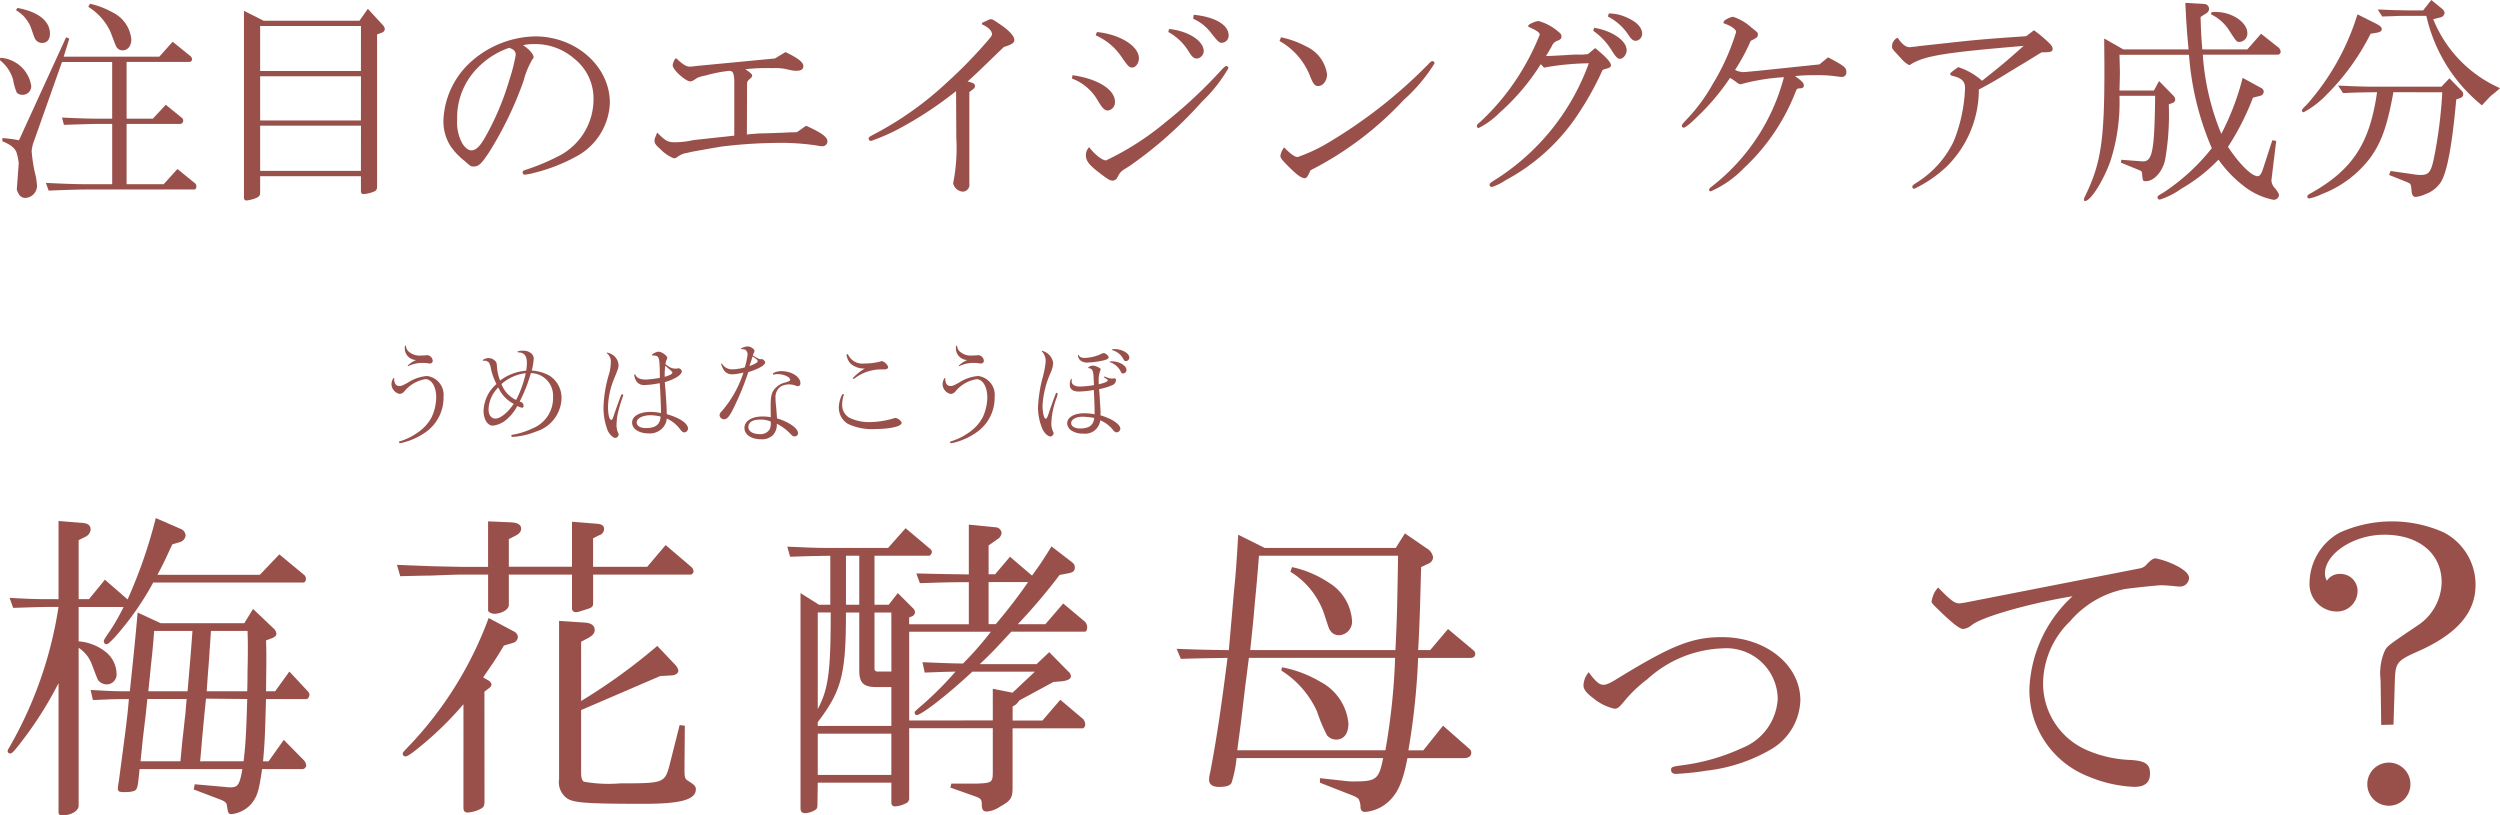 <svg xmlns="http://www.w3.org/2000/svg" width="190" height="61.973" viewBox="0 0 190 61.973">
  <g id="グループ_141" data-name="グループ 141" transform="translate(-12.014)">
    <g id="グループ_142" data-name="グループ 142" transform="translate(12.014 0)">
      <path id="パス_2499" data-name="パス 2499" d="M11.116,32.222a28.257,28.257,0,0,1-2.957,4.632c-.442.568-.59.714-.712.714a.194.194,0,0,1-.2-.2.4.4,0,0,1,.074-.172,30.542,30.542,0,0,0,3.794-10.769c-1.6,0-1.847.026-3.449.074l-.27-.762c1.773.1,2.045.1,3.72.1V19.9l1.849.148c.394.026.59.2.59.492a.676.676,0,0,1-.418.568l-.492.246v4.484h.788l1.207-1.479,1.725,1.5a37.2,37.2,0,0,0,2.143-6.185l1.923.838a.564.564,0,0,1,.344.492.594.594,0,0,1-.418.492l-.592.174c-.542,1.156-.614,1.355-1.132,2.315h7.785l1.479-1.551,1.873,1.551a.4.4,0,0,1,.148.32c0,.174-.1.272-.222.272H18.311A22.032,22.032,0,0,1,15.4,28.723c-.394.42-.542.542-.64.542a.216.216,0,0,1-.2-.22c0-.1.05-.2.444-.764a16.072,16.072,0,0,0,1.058-1.849H12.644v2.613a3.765,3.765,0,0,1,2.069.812,2.174,2.174,0,0,1,.812,1.6.761.761,0,0,1-.738.86.841.841,0,0,1-.616-.27c-.074-.074-.074-.074-.516-1.233a2.583,2.583,0,0,0-1.01-1.281v12c0,.394-.568.738-1.257.738-.174,0-.272-.074-.272-.246Zm2.439.518c1.431.074,1.627.1,2.981.1.344-3.3.394-3.746.592-5.987l1.749.812h6.357L25.9,26.58l1.529,1.455a.628.628,0,0,1,.246.442c0,.124-.124.246-.32.32l-.468.174c.024.664.024,1.207.024,1.527,0,.174,0,.222-.024,2.341h.69l1.084-1.5,1.4,1.5a.4.4,0,0,1,.124.27c0,.148-.124.32-.222.32H26.884c-.074,2.833-.1,3.327-.222,4.732h.418l1.158-1.627,1.553,1.577a.7.7,0,0,1,.148.346.3.3,0,0,1-.246.294H26.588c-.246,1.7-.37,2.095-.838,2.661a2.343,2.343,0,0,1-1.477.764c-.246,0-.272-.05-.37-.714-.024-.148-.172-.272-.492-.394L21.39,40.3l.074-.394,2.267.2a1.935,1.935,0,0,0,.3.026c.714.048.836-.124,1.058-1.381H17.276c-.124,1.283-.148,1.331-.246,1.529-.076.146-.37.222-.912.222-.394,0-.494-.05-.494-.272a4.9,4.9,0,0,1,.076-.566c.516-3.868.664-4.978.762-6.235-1.231,0-1.429.026-2.735.076Zm6.825,5.42.148-1.577c.1-.764.148-1.4.222-1.947l.1-1.208H17.866l-.122,1.184-.222,1.847-.172,1.7Zm.542-5.322q.3-3.436.37-4.584H18.385c-.074.962-.124,1.529-.222,2.391-.074.738-.1,1.01-.222,2.193Zm4.262,5.322c.148-1.331.2-2.095.272-4.732L22.326,33.4,22.2,34.613l-.174,1.871c-.024.272-.074.912-.148,1.677Zm.272-5.322c.024-.74.024-1.257.024-1.479.024-.91.024-1.5.024-1.8,0-.27,0-.738-.024-1.307H22.7c-.05.74-.076,1.233-.1,1.431-.024.566-.074,1.132-.122,1.7l-.1,1.455Z" transform="translate(-6.668 19.698)" fill="#99504b"/>
      <path id="パス_2500" data-name="パス 2500" d="M22.036,23.108l2.587.1c1.06.026,2.219.05,2.243.05h2.095V19.8l1.725.074c.516.026.788.172.788.492,0,.2-.148.4-.468.542l-.468.246v2.095h4.8V19.829l1.849.15c.418.024.59.146.59.418a.508.508,0,0,1-.394.468l-.442.222v2.167h4.114l1.4-1.651,1.823,1.553c.222.172.294.3.294.444a.242.242,0,0,1-.22.246H36.944v2.167c0,.272-.076.346-.494.468-.074.026-.222.074-.468.148a.945.945,0,0,1-.344.074.281.281,0,0,1-.3-.27V23.847h-4.8v2.315c0,.32-.494.64-1.084.666-.222,0-.492-.124-.492-.272V23.847H26.866c-.148,0-1.01.024-2.243.074-.32,0-1.281.024-2.339.048Zm6.653,17.936c0,.344-.048.468-.222.566a2.4,2.4,0,0,1-1.058.32c-.222,0-.32-.122-.32-.37V33.7A25.616,25.616,0,0,1,24.4,36.412c-1.036.886-1.529,1.257-1.725,1.257a.211.211,0,0,1-.2-.2c0-.1,0-.1.518-.64a28.2,28.2,0,0,0,6.011-9.682l1.9,1.01a.525.525,0,0,1,.322.418.492.492,0,0,1-.4.468l-.664.2c-.492.836-.788,1.281-1.577,2.413l.418.248a.461.461,0,0,1,.222.294.441.441,0,0,1-.148.246l-.394.3Zm7.343-7.589a44.381,44.381,0,0,0,5.79-4.188L43.2,30.72a.859.859,0,0,1,.222.42c0,.2-.2.344-.492.368l-.888.05-6.011,2.587V38.9c0,.392.074.614.222.688a10.639,10.639,0,0,0,2.759.124c3.3,0,3.375-.024,3.744-1.4l.764-3.029.394.048-.024,3.153c0,.838,0,.862.344,1.084.394.246.518.37.518.592,0,.788-1.134,1.108-3.918,1.108-4.336,0-5.322-.074-5.84-.394a1.51,1.51,0,0,1-.638-1.479V27.368l1.921.124c.516.026.788.222.788.566,0,.222-.122.394-.468.592l-.566.3Z" transform="translate(8.133 19.822)" fill="#99504b"/>
      <path id="パス_2501" data-name="パス 2501" d="M36.862,21.6l1.775.074c.64.024,1.207.024,1.5.024h4.386l1.331-1.5,1.873,1.577a.3.3,0,0,1,.122.246c0,.1-.122.27-.2.27H43.491v3.722h1.084l.688-.886,1.158,1.156a.433.433,0,0,1,.148.3.347.347,0,0,1-.2.3l-.246.1v.518H50.66v-3.2c-1.7,0-1.947.024-3.72.074l-.272-.74c1.947.05,2.267.05,3.992.076V19.928l2.021.2a.48.48,0,0,1,.468.418.608.608,0,0,1-.32.492l-.666.468V23.7h.494l1.132-1.333L55.464,23.8c.64-.888.764-1.06,1.479-2.219l1.627,1.257a.449.449,0,0,1,.146.346c0,.246-.122.37-.492.442l-.664.124a44.126,44.126,0,0,1-3.179,3.746h2.095l1.357-1.577L59.48,27.3a.609.609,0,0,1,.174.444c0,.172-.074.32-.174.32H53.887c-1.207,1.307-1.479,1.6-2.391,2.463H55.81l.96-.91,1.453,1.477a.506.506,0,0,1,.2.37c-.024.2-.272.322-.69.37l-.64.05-2.587,1.4a3.491,3.491,0,0,1-.246.3l-.272.17v1.06h2.267l1.357-1.577,1.749,1.479a.694.694,0,0,1,.146.394c0,.146-.1.3-.2.3H53.985V39.91c0,.788-.122.986-.96,1.455a2.032,2.032,0,0,1-1.01.368c-.246,0-.368-.148-.368-.492,0-.394-.05-.492-.444-.64l-1.947-.69.074-.3H51.2c1.233-.048,1.281-.074,1.281-.936V35.4H46.126v5.272a.429.429,0,0,1-.32.468,1.962,1.962,0,0,1-.764.2c-.172,0-.27-.1-.27-.3v-1.5H39.179l-.024,1.675c0,.272-.05.346-.3.47a1.573,1.573,0,0,1-.642.172c-.222,0-.344-.124-.344-.37V25.128l1.4.886h.862V22.293l-1.5.026-1.553.048Zm7.909,13.624V32.273H43.539c-.91-.026-1.207-.346-1.207-1.281V26.607h-1.01c0,4.68-.32,5.936-2.143,8.328v.294Zm-5.592-8.622v7.341c.812-1.529.984-2.859.984-7.341Zm5.592,9.214H39.179V38.95h5.592ZM42.332,22.293h-1.01v3.72h1.01Zm2.439,4.314H43.491v4.286a.209.209,0,0,0,.2.2h1.084Zm7.711,8.2V32.4l1.5.3,1.7-1.6H50.93c-1.847,1.727-3.868,3.3-4.236,3.3a.166.166,0,0,1-.15-.174c0-.1,0-.1.74-.738a26.424,26.424,0,0,0,2.365-2.391l-1.058.026-1.283.048-.172-.788c1.4.05,1.627.076,3.079.1a24.731,24.731,0,0,0,2.119-2.415H46.126V34.81Zm.222-7.317a39.371,39.371,0,0,0,2.463-3.2H52.162v3.2Z" transform="translate(22.971 19.945)" fill="#99504b"/>
      <path id="パス_2502" data-name="パス 2502" d="M58.351,21.368h9.954L69,20.26l1.651,1.134a.942.942,0,0,1,.492.69.564.564,0,0,1-.394.492l-.516.246c-.1,3.918-.124,4.386-.222,6.307h.912l1.355-1.6L74.1,29.056c.2.148.246.248.246.37,0,.2-.148.3-.394.3H70.006a54.42,54.42,0,0,1-.74,7.023H70.4l1.5-1.875,2.045,1.8a.375.375,0,0,1,.1.246c0,.272-.2.42-.568.42H69.193c-.37,1.947-.814,2.857-1.7,3.523a3,3,0,0,1-1.5.566c-.246,0-.346-.1-.37-.37a1.254,1.254,0,0,0-.122-.566c.024-.05-.2-.2-.444-.3l-2.513-.984v-.346l2.019.222a3.992,3.992,0,0,0,.616.026c1.653,0,1.849-.174,2.169-1.775H56.208a9.41,9.41,0,0,1-.37,1.847c-.1.248-.392.346-.984.346-.468,0-.738-.2-.738-.542a2.028,2.028,0,0,1,.072-.492c.444-2.291.838-4.854,1.331-8.772-1.625.024-1.847.024-3.547.074l-.32-.764c1.947.074,2.243.074,3.968.1.22-2.513.246-2.759.368-4.238.174-1.7.2-2.193.346-4.532Zm9.166,15.376a49.806,49.806,0,0,0,.74-7.023H57.144l-.27,2.095-.346,2.907-.27,2.021Zm.764-7.615c.1-2.167.124-2.413.2-7.169H57.909c-.124,1.627-.2,2.415-.32,3.648-.1,1.231-.148,1.649-.344,3.521Zm-8.624,1.307a9,9,0,0,1,2.931,1.108A4,4,0,0,1,64.709,34.7c0,.786-.346,1.231-.938,1.231a.918.918,0,0,1-.688-.32,12.137,12.137,0,0,1-.764-1.825,7.151,7.151,0,0,0-2.711-3.1Zm.764-7.613a8.126,8.126,0,0,1,2.759,1.158,3.668,3.668,0,0,1,1.8,2.883A1.03,1.03,0,0,1,63.993,28a.771.771,0,0,1-.69-.394c-.072-.1-.072-.1-.442-1.233a6.079,6.079,0,0,0-2.563-3.2Z" transform="translate(37.772 20.277)" fill="#99504b"/>
      <path id="パス_2503" data-name="パス 2503" d="M67.5,26.862c.518.714.814.96,1.108.96.246,0,.494-.1,1.233-.566,3.992-2.439,5.542-3.055,7.785-3.055,3.351,0,5.963,2.119,5.963,4.8a4.486,4.486,0,0,1-2.217,3.722,12.552,12.552,0,0,1-4.9,1.625,21.56,21.56,0,0,1-2.339.248c-.222,0-.37-.1-.37-.3,0-.222.074-.246.764-.346a15.615,15.615,0,0,0,4.656-1.331,4.272,4.272,0,0,0,2.685-3.744,3.9,3.9,0,0,0-4.188-3.82A8.927,8.927,0,0,0,71.958,27.4a9.951,9.951,0,0,0-1.775,1.7c-.368.442-.492.542-.714.542a3.752,3.752,0,0,1-1.6-.788c-.518-.372-.764-.69-.764-.986a1.629,1.629,0,0,1,.346-.936Z" transform="translate(53.239 24.221)" fill="#99504b"/>
      <path id="パス_2504" data-name="パス 2504" d="M96.146,21.972a.831.831,0,0,0,.494-.27c.32-.346.516-.494.714-.494a6.314,6.314,0,0,1,1.823.69c.492.3.714.542.714.814a.678.678,0,0,1-.74.638c-.122,0-.344-.024-.542-.048-.344-.024-.614-.05-.836-.05-.246,0-2.389.222-2.809.3a7.376,7.376,0,0,0-4.114,2.439A6.652,6.652,0,0,0,88.8,30.644a5.518,5.518,0,0,0,3.473,5.2,9.1,9.1,0,0,0,3.2.688c1.109.074,1.453.32,1.453,1.034,0,.692-.394,1.01-1.206,1.01a10.035,10.035,0,0,1-3.473-.788,7.037,7.037,0,0,1-4.486-6.7,10.093,10.093,0,0,1,3.277-7c-3.447.566-7.045,1.627-7.687,2.217a1.267,1.267,0,0,1-.616.272c-.246,0-.664-.3-1.625-1.209-.714-.69-.788-.764-.788-.886a3.007,3.007,0,0,1,.2-.64,2.3,2.3,0,0,1,.3-.418c.984,1.008,1.257,1.207,1.627,1.207.024,0,.172-.026.368-.05Z" transform="translate(66.475 21.226)" fill="#99504b"/>
      <path id="パス_2505" data-name="パス 2505" d="M100.082,31.926l-.024-.32a4.287,4.287,0,0,1,.3-1.873c.2-.442.2-.442,2.463-1.971a4.021,4.021,0,0,0,1.9-3.325c0-2.193-1.725-3.622-4.36-3.622-2.317,0-4.508,1.429-4.508,2.955a1.119,1.119,0,0,0,.146.542A1.131,1.131,0,0,1,97,23.8a1.289,1.289,0,0,1,1.331,1.3,1.563,1.563,0,0,1-1.627,1.553,2.088,2.088,0,0,1-2.021-2.241,4.421,4.421,0,0,1,2.269-3.746,9.677,9.677,0,0,1,7.933-.024,4.481,4.481,0,0,1,2.413,3.99c0,2.071-1.355,3.672-4.212,4.978-1.8.788-1.873.91-1.923,2.341l-.1,3.3-.936.024Zm2.267,7.835a1.639,1.639,0,1,1-1.6-1.625,1.644,1.644,0,0,1,1.6,1.625" transform="translate(80.844 19.822)" fill="#99504b"/>
      <path id="パス_2506" data-name="パス 2506" d="M6.974,4.249A2.526,2.526,0,0,1,9.331,6.378a.653.653,0,0,1-.672.686A.624.624,0,0,1,8.233,6.9a4.3,4.3,0,0,1-.276-.972,2.889,2.889,0,0,0-1-1.491Zm.164,6.1a10.052,10.052,0,0,1,1.261.168L11.982,2.69l.244.1L11.8,4.165h7.267l1.014-1.138,1.277,1.038a.409.409,0,0,1,.2.3.211.211,0,0,1-.2.2H16.58V8.875h1.995l.982-1.056,1.195.972a.277.277,0,0,1,.132.236.252.252,0,0,1-.214.25H16.58v4.578H19.4L20.444,12.7l1.339,1.09a.3.3,0,0,1,.1.234c0,.134-.066.234-.146.234H13.667c-.67,0-1.275.018-3.011.084l-.212-.586c1.7.084,2.355.1,3.223.1h1.817V9.277h-.966c-.572,0-.59,0-2.7.068l-.148-.554c1.473.068,2.079.084,2.847.084h.966V4.567H11.67L9.575,10.483a3.033,3.033,0,0,0-.212.856A11.628,11.628,0,0,0,9.591,12.9,5.341,5.341,0,0,1,9.773,14a.937.937,0,0,1-.868.9.567.567,0,0,1-.458-.2,1.722,1.722,0,0,1-.214-.42l.148-2.027a4.231,4.231,0,0,0-.178-.838c-.15-.336-.428-.554-1.064-.822ZM8.285.461c1.569.286,2.469.988,2.469,1.961,0,.436-.23.7-.588.7a.612.612,0,0,1-.476-.218c-.1-.134-.1-.134-.392-.972A2.614,2.614,0,0,0,8.169.629ZM13.8.143A6.314,6.314,0,0,1,15.516.8a2.546,2.546,0,0,1,1.423,2.045c0,.5-.262.838-.67.838a.529.529,0,0,1-.408-.186c-.082-.1-.082-.1-.508-1.223A4.412,4.412,0,0,0,13.667.377Z" transform="translate(-6.958 0.143)" fill="#99504b"/>
      <path id="パス_2507" data-name="パス 2507" d="M17.715,1.241H25l.638-.906L26.78,1.576a.482.482,0,0,1,.148.3.314.314,0,0,1-.18.252l-.408.15V13.863c0,.218-.082.318-.328.4a2.542,2.542,0,0,1-.688.152c-.162,0-.212-.068-.212-.3V13.056H17.453v1.275c0,.184-.08.286-.31.386a2.793,2.793,0,0,1-.72.184c-.13,0-.2-.066-.2-.234V.487Zm7.4.4H17.453V5.063h7.659Zm0,3.822H17.453V8.819h7.659Zm0,3.754H17.453v3.435h7.659Z" transform="translate(2.318 0.335)" fill="#99504b"/>
      <path id="パス_2508" data-name="パス 2508" d="M30.658,2.959a.23.23,0,0,1-.082.15,6.243,6.243,0,0,0-.686,1.661,27.282,27.282,0,0,1-2.635,5.446c-.6.9-.784,1.056-1.179,1.056-.18,0-.212-.018-.7-.452A5.134,5.134,0,0,1,24.325,9.7,3.554,3.554,0,0,1,23.8,7.769a6.319,6.319,0,0,1,1.933-4.308,7.541,7.541,0,0,1,5.04-2.079c3.107,0,5.678,2.279,5.678,5.046a4.82,4.82,0,0,1-2.571,4.09,13.167,13.167,0,0,1-3.205,1.241,4.076,4.076,0,0,1-.688.134.158.158,0,0,1-.164-.168c0-.118.066-.15.278-.218a16.032,16.032,0,0,0,2.341-.972,4.834,4.834,0,0,0,2.765-4.392,3.847,3.847,0,0,0-1.441-3.049,4.51,4.51,0,0,0-3.141-1.124A3.427,3.427,0,0,0,30,2.02c-.016.016-.064.016-.146.032.458.3.8.688.8.906m-4.418.988a5.384,5.384,0,0,0-1.391,3.772,3.278,3.278,0,0,0,.408,1.827c.214.318.442.5.672.5.326,0,.638-.284,1.014-.938A20.566,20.566,0,0,0,28.809,4.7a13.343,13.343,0,0,0,.49-1.927.479.479,0,0,0-.262-.42,1.312,1.312,0,0,0-.244-.1A6.11,6.11,0,0,0,26.24,3.947" transform="translate(9.899 1.383)" fill="#99504b"/>
      <path id="パス_2509" data-name="パス 2509" d="M38.84,8.246c.408-.05.506-.05.932-.084q.27,0,1.669-.05l.72-.034c.066,0,.262,0,.49-.016l.688-.486c1.179.536,1.621.854,1.621,1.189a.367.367,0,0,1-.394.37,1.9,1.9,0,0,1-.392-.052,18.144,18.144,0,0,0-3.125-.2,36.7,36.7,0,0,0-4.19.284c-2.209.386-2.209.386-2.535.47a1.549,1.549,0,0,0-.77.318.5.5,0,0,1-.26.1,2.9,2.9,0,0,1-1.016-.686c-.344-.3-.458-.452-.458-.636,0-.152.018-.186.2-.638.656.654.8.738,1.393.738a6.594,6.594,0,0,0,1.375-.168l3.093-.334V4.106c-.034-.554-.116-.7-.394-.7a10.673,10.673,0,0,0-1.783.352,3.316,3.316,0,0,0-.606.166c-.114.068-.212.134-.31.2a.615.615,0,0,1-.246.084c-.36,0-1.343-.888-1.343-1.225a1.043,1.043,0,0,1,.246-.552c.54.5.784.652,1.046.652a3.655,3.655,0,0,0,.508-.048l5.973-.57.8-.486c.916.434,1.359.77,1.359,1.056,0,.25-.164.368-.556.368a2.613,2.613,0,0,1-.558-.084A4,4,0,0,0,40.8,3.2a15.027,15.027,0,0,0-2.079.082c.394.268.524.386.524.486a.36.36,0,0,1-.146.218c-.23.2-.246.234-.246.486Z" transform="translate(17.924 1.979)" fill="#99504b"/>
      <path id="パス_2510" data-name="パス 2510" d="M47.609,12.932v.318a.516.516,0,0,1-.506.586.815.815,0,0,1-.72-.62A1.221,1.221,0,0,1,46.415,13a13.671,13.671,0,0,0,.2-3.3v-.47l-.016-3.033a28.82,28.82,0,0,1-4.418,2.9,15.108,15.108,0,0,1-2.047.886.181.181,0,0,1-.18-.166c0-.118.018-.134.492-.386a25.09,25.09,0,0,0,5.4-3.838A35.331,35.331,0,0,0,48.936,2.44c.392-.452.392-.47.392-.588,0-.25-.312-.536-.768-.736,0-.034,0-.066.014-.066,0-.036.034-.068.082-.084.082-.034.164-.068.23-.1.278-.134.278-.134.36-.134.114,0,.162.018.768.436.654.452,1.014.854,1.014,1.14,0,.218-.164.334-.8.536l-.312.3c-1.425,1.375-1.833,1.779-2.437,2.315.458.116.556.184.556.35,0,.134-.05.186-.426.454Z" transform="translate(26.062 0.73)" fill="#99504b"/>
      <path id="パス_2511" data-name="パス 2511" d="M47.723,5.154c1.913.268,3.221,1.09,3.221,2.011a.62.62,0,0,1-.54.672c-.244,0-.424-.186-.752-.738a3.777,3.777,0,0,0-1.979-1.693Zm2.551,6.471a21.268,21.268,0,0,0,4.518-2.9,36.378,36.378,0,0,0,4.156-3.872c.294-.32.392-.4.474-.4a.177.177,0,0,1,.146.168,11.447,11.447,0,0,1-2.011,2.547A32.683,32.683,0,0,1,54.578,10.1a31.8,31.8,0,0,1-2.553,1.977c-.636.386-.654.4-.884.822a.409.409,0,0,1-.374.266c-.2,0-.362-.1-1.016-.6-.784-.6-1.014-.906-1.014-1.341a.861.861,0,0,1,.246-.6c.442.57,1,1.006,1.293,1.006m-.7-9.756c1.751.168,3.191,1.072,3.191,1.995,0,.368-.244.7-.506.7-.23,0-.294-.068-.77-.738a4.617,4.617,0,0,0-2.011-1.709Zm5.484-.234c1.455.15,2.633.9,2.633,1.693a.587.587,0,0,1-.506.554c-.246,0-.362-.1-.638-.536A4.144,4.144,0,0,0,55,1.869ZM56.935.562c1.6.15,2.651.77,2.651,1.559a.542.542,0,0,1-.508.57c-.212,0-.294-.084-.784-.688A3.435,3.435,0,0,0,56.887.862Z" transform="translate(33.791 0.562)" fill="#99504b"/>
      <path id="パス_2512" data-name="パス 2512" d="M55.673,1.416a7.188,7.188,0,0,1,1.9.688,2.751,2.751,0,0,1,1.6,2.129c0,.484-.312.888-.672.888-.262,0-.392-.168-.638-.8A5.226,5.226,0,0,0,55.559,1.7ZM57.49,12.127c-.262,0-.606-.25-1.194-.836s-.67-.706-.67-.89a1.733,1.733,0,0,1,.278-.618c.474.484.818.736,1.03.736a12.511,12.511,0,0,0,2.127-.972,37.536,37.536,0,0,0,7.807-6.085c.164-.184.244-.234.326-.234a.178.178,0,0,1,.148.168A12.454,12.454,0,0,1,65,6.176a25.271,25.271,0,0,1-7.085,5.348c-.214.484-.3.6-.426.6" transform="translate(41.684 1.417)" fill="#99504b"/>
      <path id="パス_2513" data-name="パス 2513" d="M72.052,3.142c.786.636,1.2,1.088,1.2,1.307,0,.118-.1.186-.312.252-.326.084-.326.084-.392.252a23.412,23.412,0,0,1-1.981,3.485,15.154,15.154,0,0,1-5.318,4.744,4.188,4.188,0,0,1-1.046.52.181.181,0,0,1-.18-.168c0-.084.064-.15.244-.268a17.5,17.5,0,0,0,7.3-8.968,20.377,20.377,0,0,0-3.239.3l-.164.034-.246-.268a16.985,16.985,0,0,1-3.141,3.7,6,6,0,0,1-1.587,1.156.147.147,0,0,1-.132-.15c0-.084.032-.136.278-.336a17.959,17.959,0,0,0,3.159-3.906,18.679,18.679,0,0,0,1.343-2.7c0-.15-.182-.284-.606-.486-.05-.016-.066-.032-.246-.116-.016-.034-.032-.05-.032-.066,0-.118.556-.37.8-.37a3.8,3.8,0,0,1,1.473.788c.214.168.262.234.262.384s-.064.218-.244.3a.758.758,0,0,0-.508.47c-.114.2-.228.4-.426.72l.426-.016.982-.052c.424-.032.85-.05.948-.05A4.357,4.357,0,0,0,71.5,3.6ZM71.97,1.6a4.811,4.811,0,0,1,1.295.4c.768.384,1.178.854,1.178,1.323,0,.3-.262.638-.508.638-.18,0-.326-.152-.638-.654a5.04,5.04,0,0,0-1.391-1.475ZM73.084.511a3.229,3.229,0,0,1,1.423.334c.72.32,1.114.754,1.114,1.209a.53.53,0,0,1-.492.536c-.18,0-.31-.1-.49-.352A4.126,4.126,0,0,0,73.018.745Z" transform="translate(49.183 0.511)" fill="#99504b"/>
      <path id="パス_2514" data-name="パス 2514" d="M81.953,3.721c1.243.654,1.391.77,1.391,1.122a.334.334,0,0,1-.328.37c-.1,0-.344-.034-.6-.068a10.183,10.183,0,0,0-1.5-.068,13.9,13.9,0,0,0-1.475.068c.54.386.672.52.672.72,0,.15-.1.218-.36.218-.116,0-.164.034-.23.168a15.7,15.7,0,0,1-3.992,5.916,7.834,7.834,0,0,1-2.505,1.743.142.142,0,0,1-.114-.134c0-.066.066-.134.328-.336A15.448,15.448,0,0,0,78.6,5.23a15.765,15.765,0,0,0-2.9.436c-.244.066-.392.1-.408.1-.082,0-.164-.05-.36-.2a4.92,4.92,0,0,0-.426-.284,17.358,17.358,0,0,1-2.519,2.983c-.524.52-.884.8-1.014.8a.142.142,0,0,1-.132-.134c0-.084.066-.168.246-.368A13.162,13.162,0,0,0,73.2,5.732a17,17,0,0,0,1.767-3.938c0-.2-.376-.47-.964-.67.016-.152.048-.186.18-.27a1.692,1.692,0,0,1,.54-.218,3.725,3.725,0,0,1,1.391.806c.506.4.506.4.506.552,0,.184-.082.252-.54.47a15.192,15.192,0,0,1-1.193,2.213,1.5,1.5,0,0,0,.654.166c.08,0,.392-.034,1.112-.1L81.3,4.258Z" transform="translate(56.978 0.637)" fill="#99504b"/>
      <path id="パス_2515" data-name="パス 2515" d="M87.99,4.165c-1.327.82-1.539.938-2.569,1.493a8.218,8.218,0,0,1-2.439,5.848A9.7,9.7,0,0,1,80.511,13.2a.149.149,0,0,1-.148-.15c0-.084.05-.134.28-.286A7.592,7.592,0,0,0,83.506,9.6a11.883,11.883,0,0,0,.866-4.074c0-.484-.26-.736-.882-.888-.18-.05-.246-.084-.246-.15,0-.084.048-.134.606-.536a5.039,5.039,0,0,1,1.815,1.038C87.172,3.8,87.68,3.361,88.824,2.339c-5.973.5-7.527.754-8.558,1.391a.266.266,0,0,1-.148.066,1.93,1.93,0,0,1-.572-.468c-.72-.77-.72-.77-.72-.922a.7.7,0,0,1,.424-.686c.328.486.622.72.916.72a1.965,1.965,0,0,0,.262-.034,2.461,2.461,0,0,0,.426-.05l1.833-.2c2.733-.3,3.191-.336,6.333-.554l.59-.452a8.861,8.861,0,0,1,.718.57c.556.486.7.654.7.838,0,.218-.13.268-.7.268H90.2c-.294.168-.686.418-1.178.72Z" transform="translate(64.971 1.149)" fill="#99504b"/>
      <path id="パス_2516" data-name="パス 2516" d="M89.109,3.646h4.958c-.13-1.359-.18-2.095-.246-3.537l1.441.084a.372.372,0,0,1,.36.386.387.387,0,0,1-.2.318l-.442.284c.034,1.257.066,1.661.13,2.465h3.421l1.046-1.191,1.311,1.038a.463.463,0,0,1,.178.336.228.228,0,0,1-.244.218H95.148a19.046,19.046,0,0,0,1.407,6.017,19.553,19.553,0,0,0,1.621-4.258l1.439.788a.316.316,0,0,1,.164.268.347.347,0,0,1-.294.318l-.524.134a19.6,19.6,0,0,1-1.9,3.738c.882,1.325,1.8,2.229,2.257,2.229.164,0,.28-.168.426-.62l.688-2.111.294.05-.36,2.967v.066a.883.883,0,0,0,.262.554c.228.284.31.436.31.552a.406.406,0,0,1-.424.336,5.329,5.329,0,0,1-2.309-1.09,9.119,9.119,0,0,1-1.865-1.961,12.567,12.567,0,0,1-2.831,2.213,5.79,5.79,0,0,1-1.621.822.169.169,0,0,1-.18-.152c0-.118,0-.118.476-.4a15.7,15.7,0,0,0,3.648-3.353,22.039,22.039,0,0,1-1.733-7.1H88.815c.016.6.032,1.056.032,1.375,0,.284-.016.754-.032,1.341h2.617l.392-.72,1.064,1.088a.467.467,0,0,1,.164.318c0,.134-.082.218-.23.268l-.26.1a19.893,19.893,0,0,1-.28,4.224c-.2.906-.85,1.611-1.455,1.611-.246,0-.246,0-.3-.654,0-.066-.082-.134-.212-.184l-1.391-.57.032-.218,1.539.118c.818.084.982-.654,1.03-4.978H88.815a14.594,14.594,0,0,1-.688,4.96c-.54,1.509-1.5,3.035-1.931,3.035-.048,0-.082-.034-.082-.1,0-.084,0-.084.278-.672,1.014-2.211,1.277-4.006,1.277-9.018,0-.586,0-.586-.016-2.563ZM95.818.813A2.491,2.491,0,0,1,96.128.8c1.245,0,2.407.786,2.407,1.625a.64.64,0,0,1-.59.654c-.228,0-.228,0-.866-.988A3.362,3.362,0,0,0,95.77.979Z" transform="translate(72.265 0.109)" fill="#99504b"/>
      <path id="パス_2517" data-name="パス 2517" d="M99.615,2.563a17.624,17.624,0,0,1-3.307,4.594,6.941,6.941,0,0,1-1.783,1.375.143.143,0,0,1-.132-.118c0-.084.066-.168.392-.486a18.558,18.558,0,0,0,3.832-6.839l1.439.722c.312.168.408.268.408.4,0,.166-.146.25-.522.3Zm1.733,4.444c-.458,2.529-.9,3.8-1.751,4.976a8.31,8.31,0,0,1-3.682,2.767,4.3,4.3,0,0,1-.964.334.148.148,0,0,1-.148-.15c0-.084.1-.168.278-.252,3.173-1.793,4.466-3.772,5.024-7.675-1.244.016-1.425.016-2.585.066l-.378-.57c1.409.066,1.965.084,2.717.084H105l.606-.636.916.938a.327.327,0,0,1,.13.268.286.286,0,0,1-.2.284l-.328.118c-.31,3.453-.686,5.48-1.16,6.269a2.351,2.351,0,0,1-1.163.922,2.671,2.671,0,0,1-.752.218c-.214,0-.31-.168-.328-.536-.048-.47-.048-.47-.358-.6l-1.343-.536.114-.3,1.767.252a2.97,2.97,0,0,0,.508.05c.654,0,.818-.234,1.062-1.493a34.838,34.838,0,0,0,.59-4.792ZM101.414.77l.932.018h1.261L104.229,0l.8.652a.5.5,0,0,1,.212.336.405.405,0,0,1-.328.336l-.54.134A9.691,9.691,0,0,0,109.449,6.7c-.116.116-.262.234-.262.234-.132.118-.262.218-.394.318-.13.118-.358.368-.718.754a12.157,12.157,0,0,1-4.222-6.8h-1.507c-.262,0-.556,0-.916.018l-.932.032L100.153.72Z" transform="translate(80.551)" fill="#99504b"/>
      <path id="パス_2569" data-name="パス 2569" d="M22.032,15.7a1,1,0,0,0,.07.3.345.345,0,0,0,.338.2c.148,0,.236-.034.644-.26a3.081,3.081,0,0,1,1.451-.5,1.445,1.445,0,0,1,1.253,1.591A3.209,3.209,0,0,1,24.6,19.582a5.172,5.172,0,0,1-1.9.92l-.13.026a.315.315,0,0,1-.086.018.077.077,0,0,1-.078-.078c0-.044.026-.062.078-.07a4.607,4.607,0,0,0,1.313-.642,3.259,3.259,0,0,0,1.094-1.2,3.718,3.718,0,0,0,.34-1.495c0-.8-.348-1.381-.818-1.381a2.6,2.6,0,0,0-1.625.956.5.5,0,0,1-.34.164.775.775,0,0,1-.616-.73c0-.2.106-.476.184-.476a.031.031,0,0,1,.034.034c0,.008,0,.026-.01.034Zm1.609-1.479a.887.887,0,0,1-.8-.842c0-.2.018-.252.07-.252.018,0,.026.01.026.06a.6.6,0,0,0,.218.41,1.263,1.263,0,0,0,.938.286c.1,0,.268-.008.374-.018a.566.566,0,0,1,.1-.008.462.462,0,0,1,.4.45.216.216,0,0,1-.228.184.311.311,0,0,1-.086-.01,2.709,2.709,0,0,0-.426-.034,2.393,2.393,0,0,0-1.086.226c-.016.018-.026.018-.034.018a.047.047,0,0,1-.044-.044,2.129,2.129,0,0,1,.556-.382l.036-.018c.008-.008.016-.008.042-.026Z" transform="translate(7.921 13.136)" fill="#99504b"/>
      <path id="パス_2570" data-name="パス 2570" d="M25.329,14.094s-.034-.036-.034-.044c0-.062.268-.166.408-.166a.717.717,0,0,1,.52.2c.122.112.13.14.158.522a3.328,3.328,0,0,0,.234.982,3.752,3.752,0,0,1,1.981-.748,3.468,3.468,0,0,0,.052-.608c0-.522-.208-.774-.642-.782-.044,0-.07-.016-.07-.052s.182-.078.434-.078c.452,0,.8.26.8.6a5.15,5.15,0,0,1-.148.912,3.151,3.151,0,0,1,1.365.4,2,2,0,0,1,.894,1.755,2.724,2.724,0,0,1-1.955,2.485,5.433,5.433,0,0,1-1.765.4.083.083,0,0,1-.094-.078c0-.054.026-.08.112-.088a5.954,5.954,0,0,0,1.547-.5,2.476,2.476,0,0,0,1.511-2.389,1.709,1.709,0,0,0-1.685-1.791,11.409,11.409,0,0,1-.852,2.165.88.88,0,0,0,.114.034.3.3,0,0,1,.182.3c0,.086-.034.13-.1.13a1.057,1.057,0,0,1-.374-.13,3.447,3.447,0,0,1-.73.946,1.938,1.938,0,0,1-1.136.548c-.4,0-.7-.5-.7-1.12a2.8,2.8,0,0,1,.982-2.043A4.616,4.616,0,0,1,25.9,14.6a1.063,1.063,0,0,0-.148-.392.649.649,0,0,0-.278-.13Zm1.146,2.023a2.439,2.439,0,0,0-.738,1.653c0,.434.2.712.522.712.374,0,.928-.444,1.391-1.122a2.555,2.555,0,0,1-1.174-1.243m.244-.26a2.132,2.132,0,0,0,1.112,1.209,8.09,8.09,0,0,0,.73-2.035,3.352,3.352,0,0,0-1.843.826" transform="translate(11.394 13.331)" fill="#99504b"/>
      <path id="パス_2571" data-name="パス 2571" d="M31.375,16.714a10.311,10.311,0,0,0-.33,1.034,4.5,4.5,0,0,0-.172,1.164,1.57,1.57,0,0,0,.1.582.371.371,0,0,1,.06.164.278.278,0,0,1-.252.252c-.164,0-.416-.234-.564-.52a4.761,4.761,0,0,1-.338-1.8,9.956,9.956,0,0,1,.382-2.407,3.348,3.348,0,0,0,.174-.974.812.812,0,0,0-.314-.746l-.008-.01c0-.008.018-.026.042-.026a1.235,1.235,0,0,1,.488.218,1.013,1.013,0,0,1,.382.72c0,.208-.026.286-.374,1.138a5.9,5.9,0,0,0-.426,2.043c0,.582.1.99.244.99.078,0,.1-.034.26-.53.148-.426.21-.59.348-.972.164-.434.164-.434.226-.434.034,0,.078.024.078.06Zm4.928,2.5a.3.3,0,0,1-.286.278c-.106,0-.184-.07-.374-.314a2.474,2.474,0,0,0-.956-.738,1.17,1.17,0,0,1-.226.608,1.315,1.315,0,0,1-1.138.522c-.738,0-1.269-.34-1.269-.826s.564-.808,1.391-.808a3.876,3.876,0,0,1,.808.086c-.008-.528-.052-1.719-.1-2.275a6.4,6.4,0,0,1-1.164.146.674.674,0,0,1-.686-.442.893.893,0,0,1-.086-.32.056.056,0,0,1,.052-.054c.016,0,.034.018.044.054.112.234.364.346.8.346a8.931,8.931,0,0,0,1.052-.13c-.018-1.651-.026-1.677-.54-1.7-.034,0-.06-.018-.06-.036,0-.086.34-.252.5-.252.242,0,.66.3.66.47a.3.3,0,0,1-.036.122,1.078,1.078,0,0,0-.1.356c.4.3.512.338.808.338a.317.317,0,0,0,.078-.008c.052-.008.1-.018.1-.018a.287.287,0,0,1,.26.226c0,.27-.546.618-1.295.826.1,1.12.148,2.067.148,2.433,1.016.294,1.617.712,1.617,1.112m-2.859-1.026c-.59,0-1.042.236-1.042.54,0,.26.27.434.678.434.642,0,.972-.184,1.094-.6a1.476,1.476,0,0,0,.044-.278,3.94,3.94,0,0,0-.774-.1m1.086-2.919c.356-.1.582-.216.582-.312,0-.062-.052-.122-.278-.306-.1-.086-.138-.12-.26-.224a4.668,4.668,0,0,0-.044.686Z" transform="translate(15.985 13.37)" fill="#99504b"/>
      <path id="パス_2572" data-name="パス 2572" d="M37.505,14.123c.078-.008.252.156.252.244,0,.218-.48.494-1.287.746a20.011,20.011,0,0,1-1.034,2.565c-.348.746-.556,1.016-.8,1.016a.342.342,0,0,1-.346-.312c0-.1.052-.184.208-.348a8.441,8.441,0,0,0,1.609-2.893,3.783,3.783,0,0,1-.862.138.743.743,0,0,1-.678-.4,1.6,1.6,0,0,1-.156-.39.039.039,0,0,1,.036-.036c.008,0,.016.01.034.026a.887.887,0,0,0,.834.418,3.672,3.672,0,0,0,.894-.148,5.606,5.606,0,0,0,.21-.974c0-.234-.14-.408-.34-.4l-.068-.01-.018-.008-.044.008-.034-.034.008-.018a1.179,1.179,0,0,1,.5-.156c.226,0,.52.2.52.348a.411.411,0,0,1-.06.166c-.018.042-.026.078-.062.174.332.216.5.294.6.286Zm.676,4.294c-.008-.442-.008-.66-.008-.782,0-.73.086-1.042.382-1.329a1.452,1.452,0,0,1,.7-.4c.32-.088.4-.132.4-.218,0-.2-.5-.426-.928-.426a1.1,1.1,0,0,0-.3.036.121.121,0,0,1-.042.008c-.018,0-.044-.034-.044-.052,0-.1.346-.218.634-.218.79,0,1.461.426,1.461.93a.207.207,0,0,1-.192.218.648.648,0,0,1-.19-.052,1.442,1.442,0,0,0-.488-.088,1.332,1.332,0,0,0-.634.166.98.98,0,0,0-.39.852c0,.128.008.294.026.494.042.408.06.616.086,1.068.886.26,1.6.756,1.6,1.12a.246.246,0,0,1-.252.252c-.12,0-.19-.042-.348-.216a3.815,3.815,0,0,0-1.014-.748,1.162,1.162,0,0,1-.28.852,1.189,1.189,0,0,1-.928.33c-.74,0-1.251-.356-1.251-.86,0-.522.546-.87,1.363-.87a3.261,3.261,0,0,1,.634.054Zm0,.452a1.865,1.865,0,0,0-.808-.148c-.582,0-.894.2-.894.574,0,.312.348.528.852.528a.8.8,0,0,0,.78-.39,1.1,1.1,0,0,0,.07-.478v-.086Zm-.99-4.6c0-.06-.094-.148-.39-.346-.106.32-.156.494-.244.728.434-.156.634-.278.634-.382" transform="translate(20.397 13.17)" fill="#99504b"/>
      <path id="パス_2573" data-name="パス 2573" d="M43.59,18.681c0,.262-.878.462-1.981.462a4.24,4.24,0,0,1-2.087-.384,1.43,1.43,0,0,1-.7-1.285c0-.374.2-.99.32-.99a.058.058,0,0,1,.06.052.071.071,0,0,1-.008.034,2.356,2.356,0,0,0-.12.7,1.115,1.115,0,0,0,.564,1.024,3.4,3.4,0,0,0,1.581.322,6.577,6.577,0,0,0,1.695-.26.591.591,0,0,1,.208-.052c.174,0,.47.234.47.372M39.7,14.163a1.312,1.312,0,0,1-.294-.642.073.073,0,0,1,.068-.07.055.055,0,0,1,.052.044,1.2,1.2,0,0,0,1.235.668,4.676,4.676,0,0,0,1.209-.148.419.419,0,0,1,.138-.034.794.794,0,0,1,.46.426c0,.164-.1.208-.434.208a3.325,3.325,0,0,0-2.121.686.328.328,0,0,1-.078.034.075.075,0,0,1-.06-.05,3.593,3.593,0,0,1,.93-.74,1.529,1.529,0,0,1-1.1-.382" transform="translate(24.931 13.462)" fill="#99504b"/>
      <path id="パス_2574" data-name="パス 2574" d="M42.966,15.7a1,1,0,0,0,.07.3.345.345,0,0,0,.338.2c.148,0,.236-.034.644-.26a3.081,3.081,0,0,1,1.451-.5,1.445,1.445,0,0,1,1.253,1.591,3.209,3.209,0,0,1-1.19,2.555,5.172,5.172,0,0,1-1.9.92l-.13.026a.315.315,0,0,1-.086.018.078.078,0,0,1-.078-.078c0-.044.026-.062.078-.07a4.607,4.607,0,0,0,1.313-.642,3.242,3.242,0,0,0,1.094-1.2,3.718,3.718,0,0,0,.34-1.495c0-.8-.348-1.381-.816-1.381a2.6,2.6,0,0,0-1.627.956.5.5,0,0,1-.34.164.777.777,0,0,1-.616-.73c0-.2.106-.476.184-.476a.031.031,0,0,1,.034.034c0,.008,0,.026-.01.034Zm1.611-1.479a.887.887,0,0,1-.8-.842c0-.2.018-.252.07-.252.018,0,.026.01.026.06a.6.6,0,0,0,.22.41,1.255,1.255,0,0,0,.936.286c.1,0,.268-.008.374-.018a.566.566,0,0,1,.1-.008.462.462,0,0,1,.4.45.216.216,0,0,1-.228.184.311.311,0,0,1-.086-.01,2.709,2.709,0,0,0-.426-.034,2.393,2.393,0,0,0-1.086.226c-.016.018-.026.018-.034.018A.047.047,0,0,1,44,14.646a2.129,2.129,0,0,1,.556-.382l.036-.018c.008-.008.016-.008.042-.026Z" transform="translate(28.872 13.136)" fill="#99504b"/>
      <path id="パス_2575" data-name="パス 2575" d="M47.6,17c.156-.416.156-.416.2-.416.026,0,.086.068.086.1l-.008.016c-.01,0-.026.062-.034.122-.01.036-.036.114-.08.234a6.052,6.052,0,0,0-.364,1.825,1.486,1.486,0,0,0,.13.652.33.33,0,0,1,.044.13.308.308,0,0,1-.226.244c-.2,0-.478-.252-.626-.574a4.281,4.281,0,0,1-.338-1.6,10.7,10.7,0,0,1,.348-2.293,6.865,6.865,0,0,0,.234-1.217,1.026,1.026,0,0,0-.244-.738c-.034-.028-.042-.044-.042-.054a.053.053,0,0,1,.042-.042.149.149,0,0,1,.044.016c.01,0,.034.018.078.036a1.1,1.1,0,0,1,.694.876,2.13,2.13,0,0,1-.208.774,7.057,7.057,0,0,0-.6,2.451c0,.546.112,1.006.234,1.006.086,0,.122-.068.252-.45l.1-.306.166-.468Zm3.033-.634a7.306,7.306,0,0,1-1.146.122c-.454,0-.688-.182-.688-.538,0-.2.07-.426.13-.426.018,0,.026.026.026.06l-.008.078c-.034.27.2.444.618.444A6.929,6.929,0,0,0,50.636,16c-.036-1.11-.062-1.2-.356-1.285-.062-.01-.078-.018-.078-.036,0-.06.216-.164.338-.164.208,0,.608.182.608.278a.21.21,0,0,1-.026.086,2.186,2.186,0,0,0-.122.9v.156c.434-.1.686-.2.686-.3,0-.034-.026-.062-.182-.156-.112-.078-.112-.078-.112-.1a.036.036,0,0,1,.024-.034c.01,0,.01,0,.054.016l.052.018.1.034a1.025,1.025,0,0,0,.408.088.3.3,0,0,0,.094-.01.585.585,0,0,1,.088-.006.118.118,0,0,1,.1.128.437.437,0,0,1-.286.392,4.385,4.385,0,0,1-1,.3l.018.182c.008.122.018.216.018.252.016.19.024.374.034.564.044.66.044.66.044.782a1.938,1.938,0,0,1-.01.208c.886.26,1.513.686,1.513,1.026a.293.293,0,0,1-.286.268c-.1,0-.166-.052-.322-.242a2.42,2.42,0,0,0-.92-.67,1.148,1.148,0,0,1-1.287,1.008,1.541,1.541,0,0,1-.86-.208.693.693,0,0,1-.366-.566c0-.46.522-.772,1.3-.772a4.2,4.2,0,0,1,.782.078c.008-.382-.01-.974-.052-1.713Zm.018,2.165.008-.036a5.229,5.229,0,0,0-.878-.094c-.5,0-.876.208-.876.476,0,.252.268.418.684.418.652,0,.99-.234,1.062-.738Zm-1.148-4.788c.034.12.208.19.444.19a3.253,3.253,0,0,0,1.233-.3.484.484,0,0,1,.192-.068c.148,0,.382.2.382.33,0,.112-.192.2-.678.286a5.993,5.993,0,0,1-.868.1.846.846,0,0,1-.564-.13.549.549,0,0,1-.218-.366c0-.052.008-.078.034-.078s.036.008.044.044m3.608,1.1a.265.265,0,0,1-.27.262c-.078,0-.122-.036-.182-.174a1.448,1.448,0,0,0-.766-.67c-.06-.018-.078-.026-.078-.042s.036-.036.174-.036c.574,0,1.122.322,1.122.66m.216-.946a.27.27,0,0,1-.27.268c-.078,0-.12-.034-.19-.164a1.361,1.361,0,0,0-.834-.668c-.026-.01-.044-.018-.044-.026,0-.036.088-.054.226-.054.556,0,1.112.322,1.112.644" transform="translate(32.503 13.27)" fill="#99504b"/>
    </g>
  </g>
</svg>
